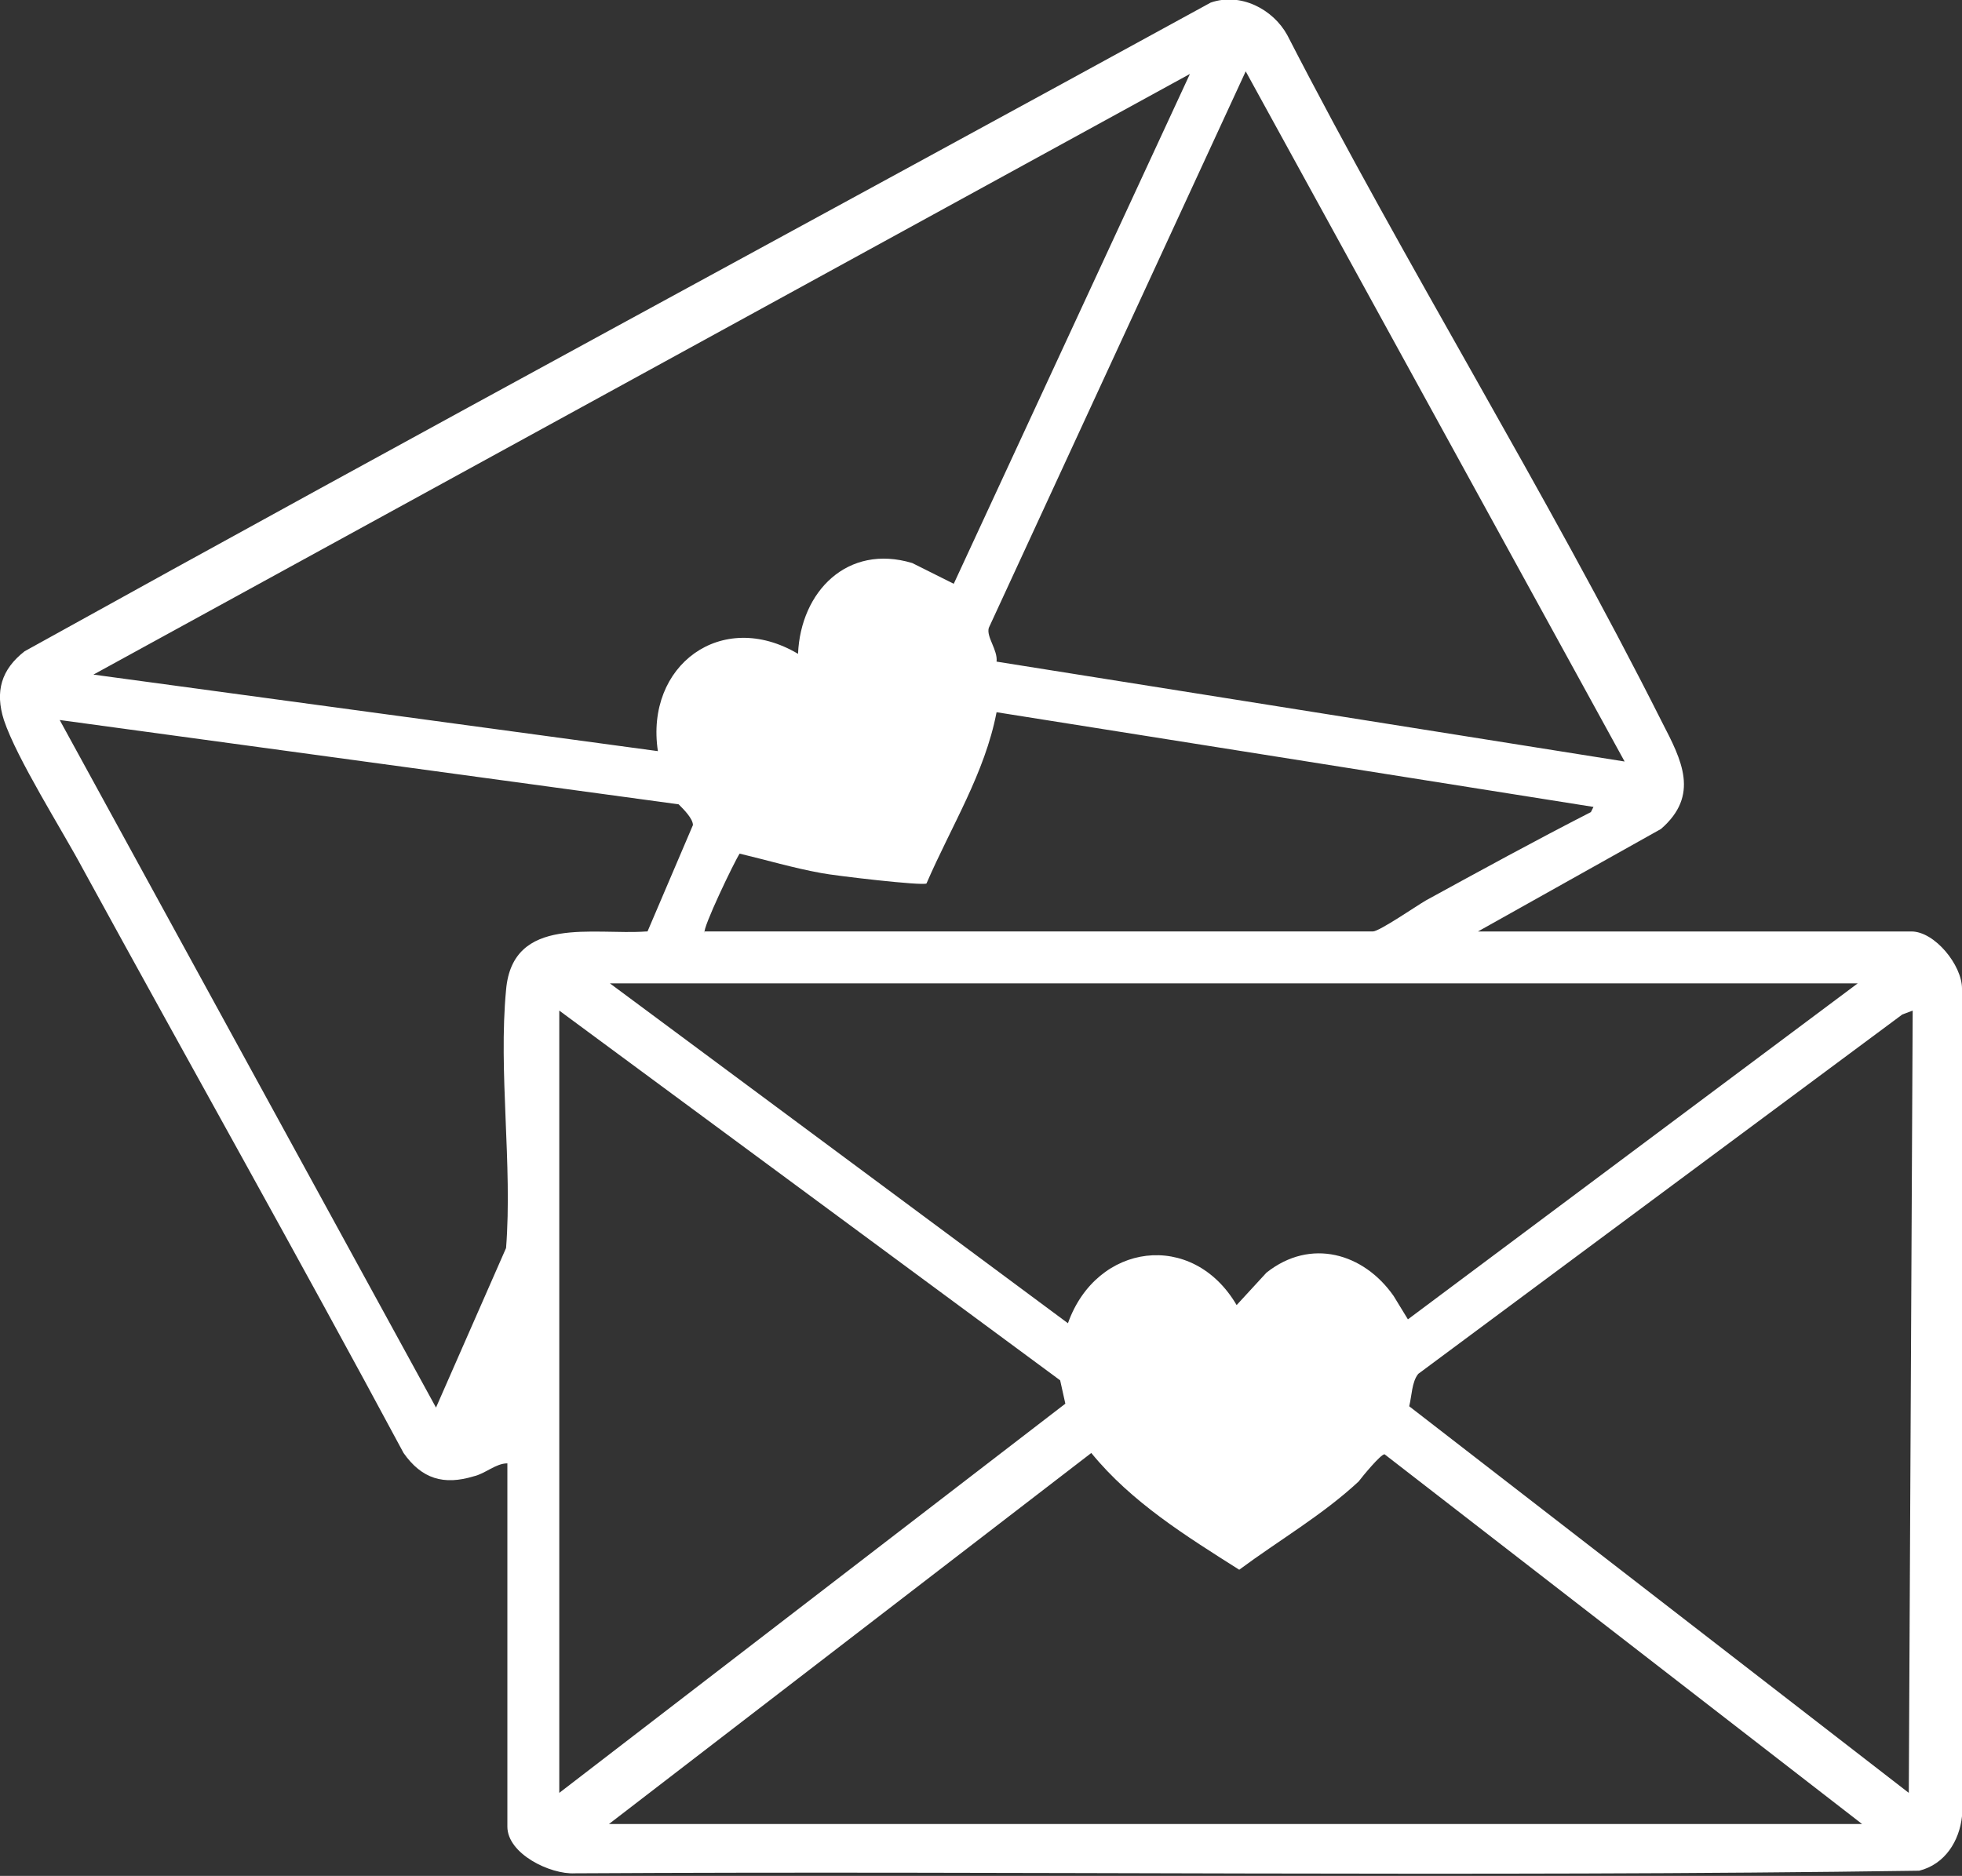 <svg viewBox="0 0 151.2 144.6" xmlns="http://www.w3.org/2000/svg"><rect x="0" y="0" width="151.2" height="144.6" fill="#333333" stroke="none"/><path d="m39.1 112.8c-.9 0-1.7.8-2.6 1-2.3.7-4 .2-5.4-1.8-8.1-15.1-16.5-30-24.7-45-1.6-3-5.1-8.5-6.1-11.5-.7-2.2-.2-3.9 1.6-5.3 30.3-16.8 60.9-33.3 91.4-50 2.3-.8 4.8.5 5.9 2.5 9.2 17.9 19.9 35.1 28.9 53 1.5 2.9 2.9 5.6-.1 8.2l-14.1 7.9h33.4c1.8 0 3.9 2.6 3.9 4.4v63.8c-.2 1.9-1.3 3.7-3.3 4.2-34.5.5-69.1 0-103.6.2-1.9.1-5.2-1.5-5.2-3.6v-28.1zm86.1-54.1-29.2-53.2-19.8 42.9c-.2.7.7 1.7.6 2.6zm-33.5-53-84.5 46.3 43.5 5.9c-1-6.6 4.9-11 10.8-7.5.2-4.8 3.8-8.5 8.8-7l3.2 1.6zm-37.4 66.1h51.5c.5 0 3.4-2 4.1-2.4 4.2-2.3 8.4-4.6 12.7-6.8l.2-.4-46-7.3c-.9 4.7-3.5 8.8-5.4 13.2-.3.2-7.1-.6-8.1-.8-2.2-.4-4.2-1-6.3-1.5-.4.6-2.9 5.8-2.7 6.1zm-4.4 0 3.5-8.2c0-.5-.7-1.2-1.1-1.6l-47.7-6.5 29 53 5.4-12.3c.5-6.4-.6-13.6 0-19.9.5-5.8 6.8-4.2 10.8-4.5zm93.4 4h-96.3l35.3 26.2c2.2-6.2 9.6-7.2 13-1.4l2.3-2.5c3.4-2.7 7.5-1.5 9.8 1.8l1.1 1.8 34.8-26zm-100.2 2.1v60.3l39-30-.4-1.8zm104.3 0-.8.3-37.3 27.7c-.5.6-.5 1.7-.7 2.5l38.5 29.8zm-100.6 62.7h96.7l-36.8-28.5c-.3 0-1.7 1.7-2 2.1-2.8 2.6-6.1 4.5-9.2 6.8-4.1-2.6-8.3-5.2-11.4-9l-37.3 28.7z" fill="#fff"/></svg>